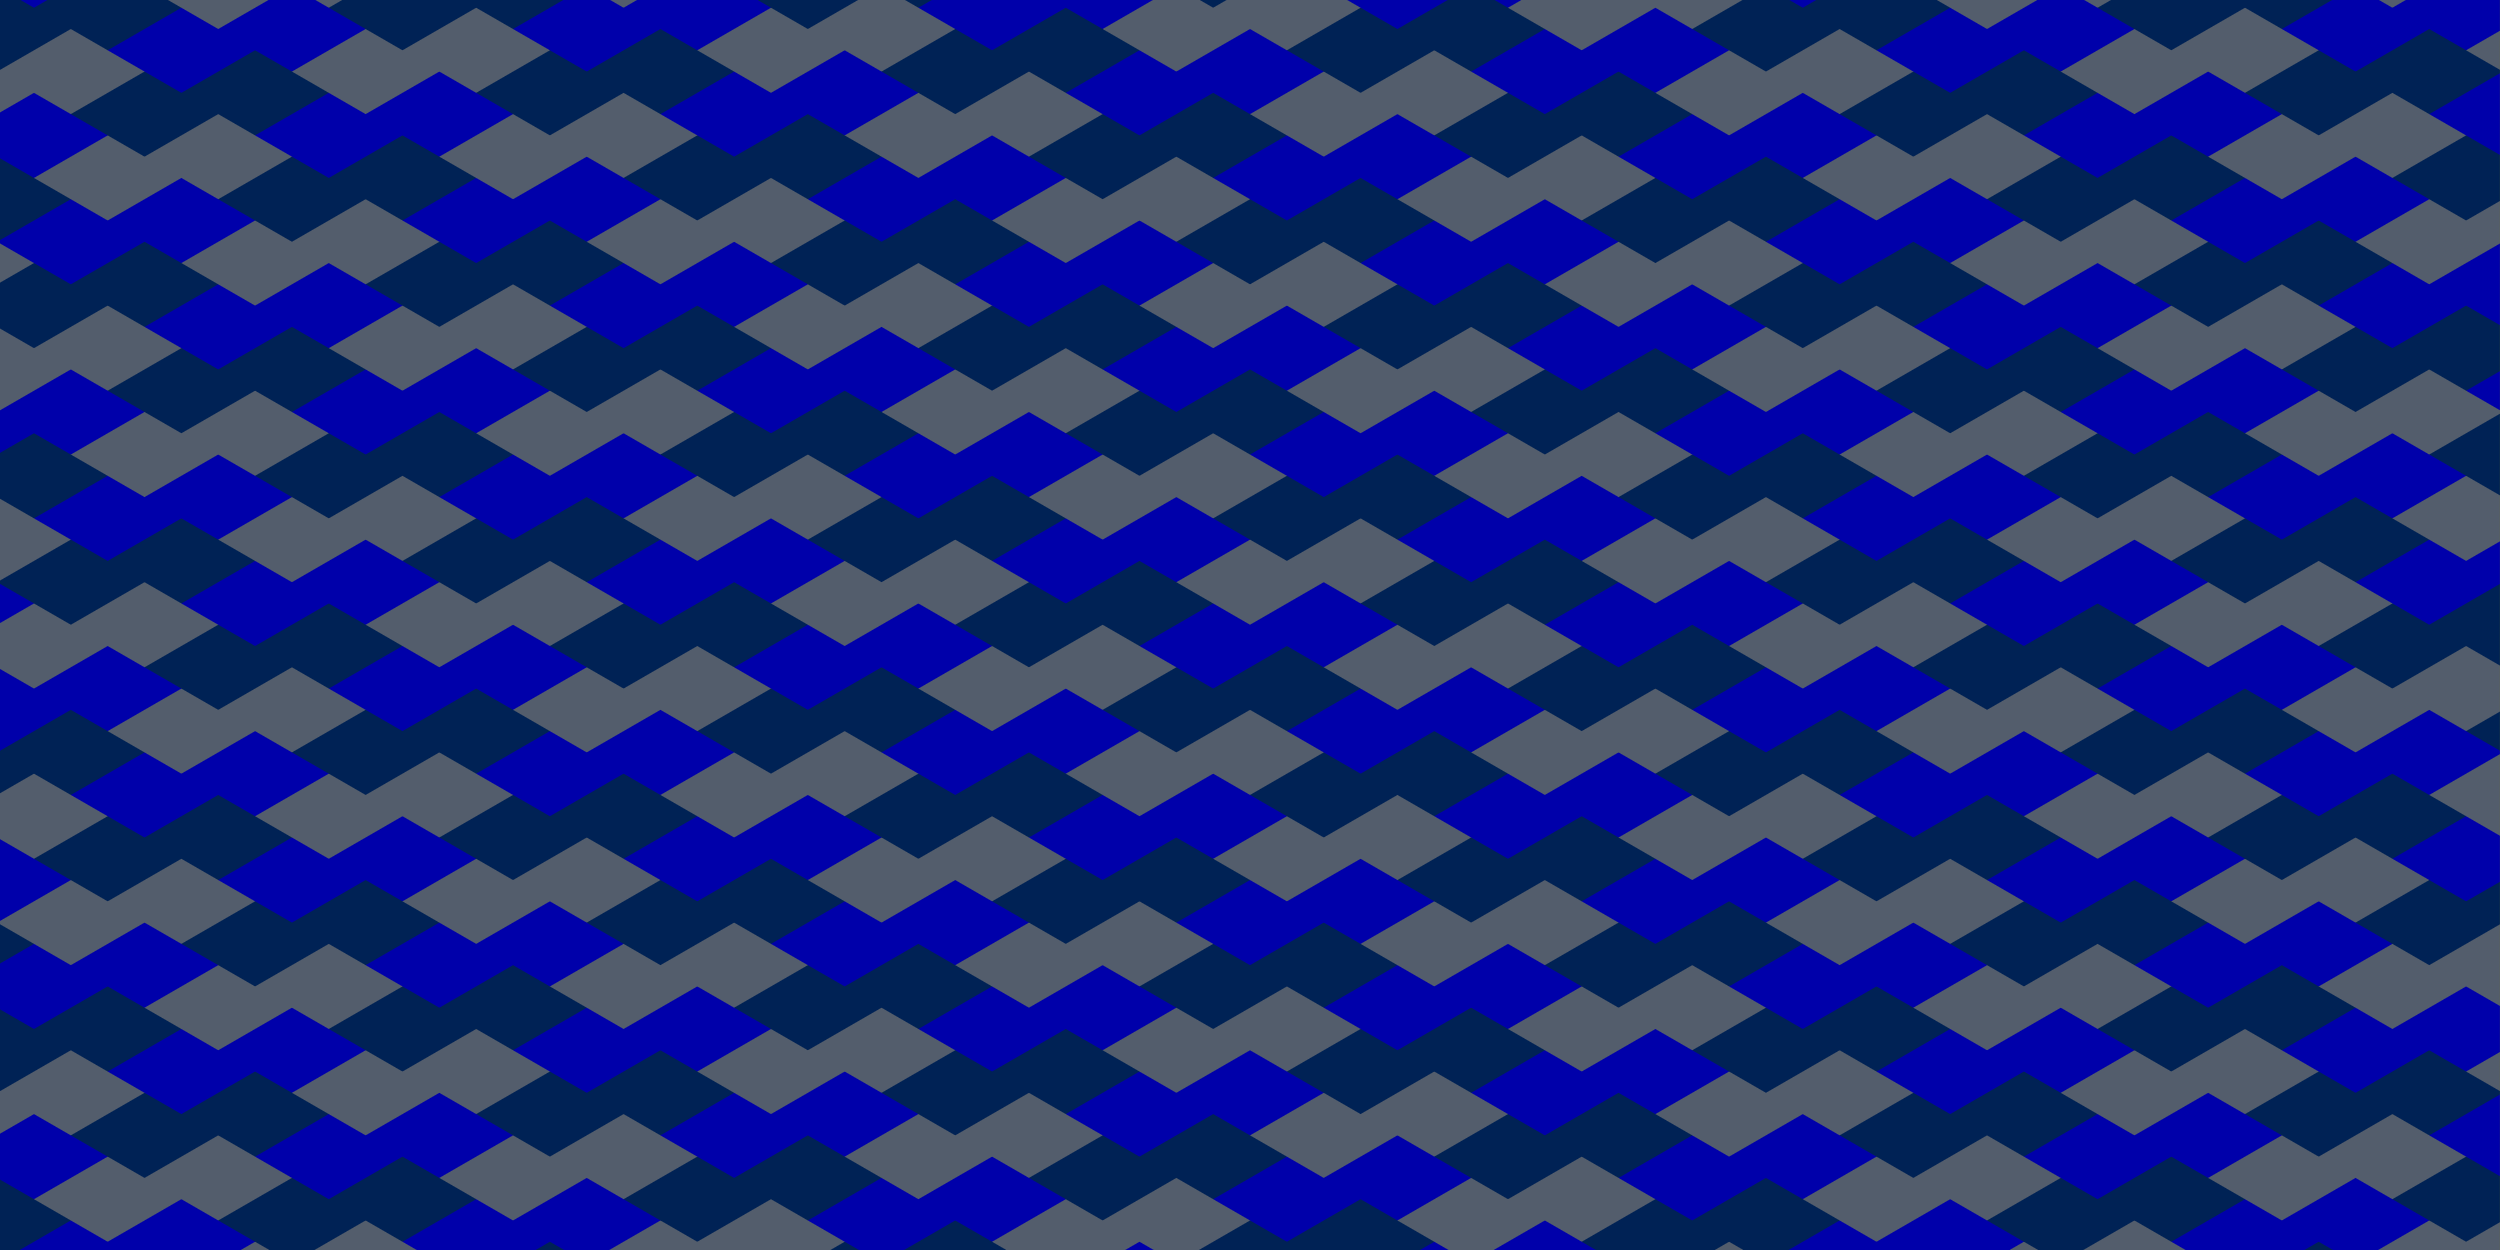 <?xml version="1.0"?>
<svg xmlns="http://www.w3.org/2000/svg" xmlns:xlink="http://www.w3.org/1999/xlink" height="2400" width="4800" viewBox="0 0 4800 2400">
  <defs>
    <clipPath clipPathUnits="userSpaceOnUse" id="d">
      <path style="isolation:auto;mix-blend-mode:normal;solid-color:#000;solid-opacity:1;marker:none" d="M600 3550l-200 200H200v-100H0v-200l250-250z" color="#000" overflow="visible" fill="#fff" stroke-linecap="round" stroke-linejoin="round" paint-order="markers stroke fill"/>
    </clipPath>
    <clipPath clipPathUnits="userSpaceOnUse" id="h">
      <path d="M0 2800h2400v400H0z" style="isolation:auto;mix-blend-mode:normal;solid-color:#000;solid-opacity:1;marker:none" color="#000" overflow="visible" fill="#fff" paint-order="markers stroke fill"/>
    </clipPath>
    <pattern xlink:href="#a" id="i" patternTransform="matrix(.817 0 0 .817 -794.155 3238.838)"/>
    <pattern patternUnits="userSpaceOnUse" width="2400" height="400" patternTransform="translate(0 2400)" id="a">
      <use xlink:href="#c" transform="translate(0 -2800)" width="100%" height="100%"/>
    </pattern>
    <linearGradient id="b">
      <stop offset="0" stop-color="#4b0f00"/>
      <stop offset="1" stop-color="#ff3400"/>
    </linearGradient>
  </defs>
  <g id="e" clip-path="url(#d)" transform="translate(0 550)">
    <path style="isolation:auto;mix-blend-mode:normal;solid-color:#000;solid-opacity:1;marker:none" d="M600 3550l-200 200H200v-100H0v-200l250-250z" color="#000" overflow="visible" fill="#535d6c" stroke-linecap="round" stroke-linejoin="round" paint-order="markers stroke fill"/>
  </g>
  <g clip-path="url(#d)" id="f" transform="translate(600 550)">
    <path d="M600 3550l-200 200H200v-100H0v-200l250-250z" style="isolation:auto;mix-blend-mode:normal;solid-color:#000;solid-opacity:1;marker:none" color="#000" overflow="visible" fill="#00a" stroke-linecap="round" stroke-linejoin="round" paint-order="markers stroke fill"/>
  </g>
  <g transform="translate(1200 550)" id="g" clip-path="url(#d)">
    <path style="isolation:auto;mix-blend-mode:normal;solid-color:#000;solid-opacity:1;marker:none" d="M600 3550l-200 200H200v-100H0v-200l250-250z" color="#000" overflow="visible" fill="#025" stroke-linecap="round" stroke-linejoin="round" paint-order="markers stroke fill"/>
  </g>
  <use xlink:href="#e" transform="translate(0 -550)" width="100%" height="100%"/>
  <use xlink:href="#f" transform="translate(0 -550)" width="100%" height="100%"/>
  <use xlink:href="#g" transform="translate(0 -550)" width="100%" height="100%"/>
  <path style="font-variant-east_asian:normal" d="M0 0h4800v2400H0z" fill="olive"/>
  <g id="c" clip-path="url(#h)">
    <use height="100%" width="100%" transform="translate(-800 -1100)" xlink:href="#f"/>
    <use height="100%" width="100%" transform="translate(-1000 -900)" xlink:href="#g"/>
    <use height="100%" width="100%" transform="translate(0 -1200)" xlink:href="#e"/>
    <use height="100%" width="100%" transform="translate(-200 -1000)" xlink:href="#f"/>
    <use xlink:href="#g" transform="translate(-1000 -1300)" width="100%" height="100%"/>
    <use xlink:href="#e" transform="translate(600 -1100)" width="100%" height="100%"/>
    <use xlink:href="#f" transform="translate(400 -900)" width="100%" height="100%"/>
    <use height="100%" width="100%" transform="translate(-200 -1400)" xlink:href="#f"/>
    <use height="100%" width="100%" transform="translate(-400 -1200)" xlink:href="#g"/>
    <use xlink:href="#e" transform="translate(1200 -1000)" width="100%" height="100%"/>
    <use xlink:href="#f" transform="translate(1000 -800)" width="100%" height="100%"/>
    <use height="100%" width="100%" transform="translate(400 -1300)" xlink:href="#f"/>
    <use height="100%" width="100%" transform="translate(200 -1100)" xlink:href="#g"/>
    <use xlink:href="#e" transform="translate(1800 -900)" width="100%" height="100%"/>
    <use height="100%" width="100%" transform="translate(1200 -1400)" xlink:href="#e"/>
    <use height="100%" width="100%" transform="translate(1000 -1200)" xlink:href="#f"/>
    <use height="100%" width="100%" transform="translate(800 -1000)" xlink:href="#g"/>
    <use height="100%" width="100%" transform="translate(1800 -1300)" xlink:href="#e"/>
    <use height="100%" width="100%" transform="translate(1600 -1100)" xlink:href="#f"/>
    <use xlink:href="#g" transform="translate(800 -1400)" width="100%" height="100%"/>
  </g>
  <use xlink:href="#c" transform="translate(0 -400)" width="100%" height="100%"/>
  <path d="M-2400 2400L0 0l2771.281 2771.281-2400 2400z" transform="matrix(.866 -.5 .866 .5 0 0)" fill="url(#i)"/>
</svg>
